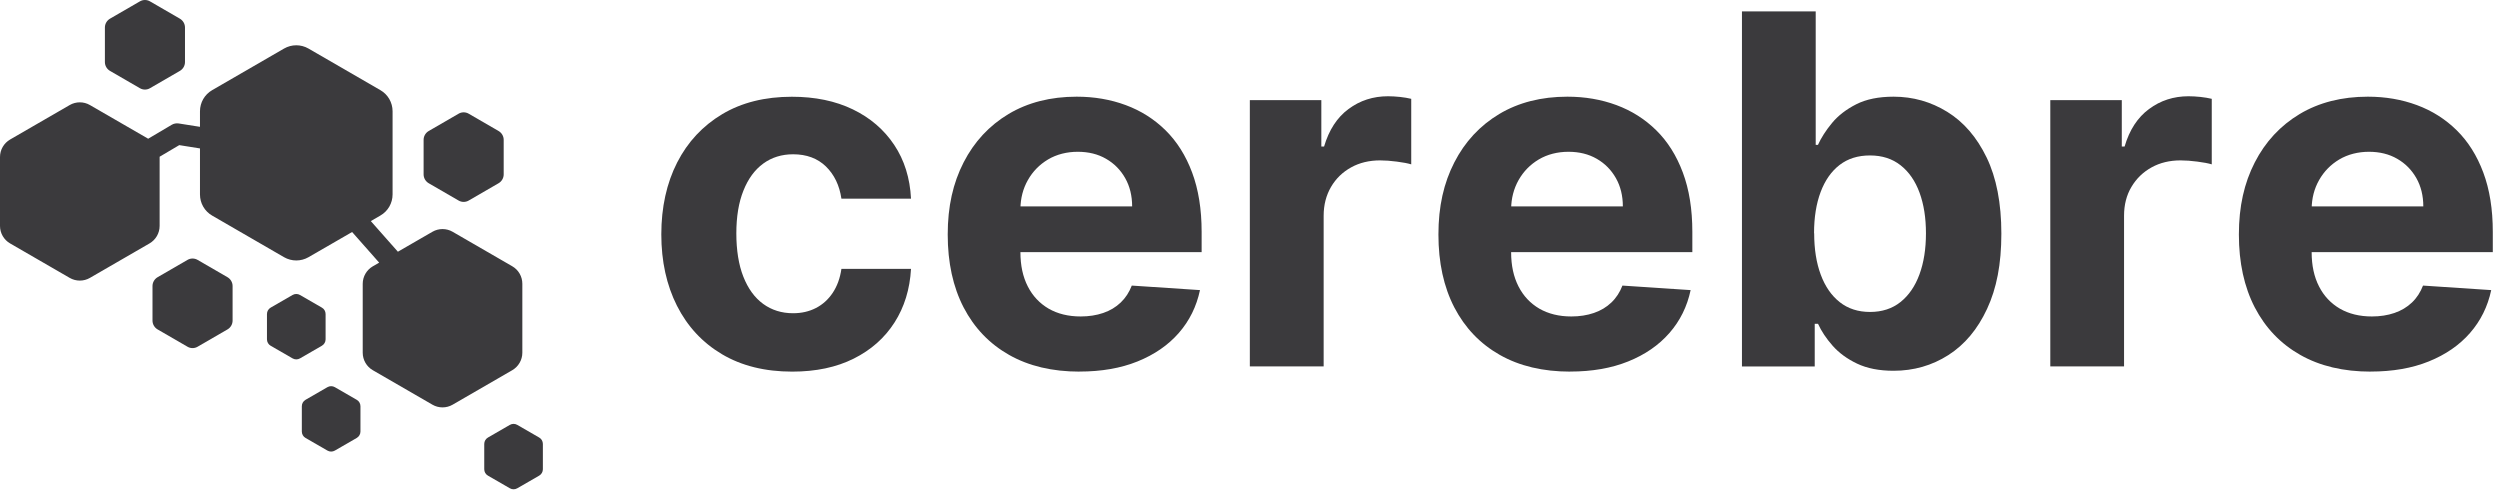<svg width="219" height="43" viewBox="0 0 219 43" fill="none" xmlns="http://www.w3.org/2000/svg">
<path d="M45.757 30.892V24.857C45.757 24.226 45.421 23.638 44.871 23.323L39.649 20.303C39.105 19.988 38.426 19.988 37.882 20.303L34.855 22.051L32.484 19.368L33.322 18.881C33.984 18.502 34.39 17.796 34.39 17.032V9.747C34.39 8.982 33.984 8.277 33.322 7.897L27.022 4.252C26.36 3.872 25.548 3.872 24.886 4.252L18.586 7.897C17.924 8.277 17.518 8.982 17.518 9.747V11.11L15.66 10.816C15.446 10.784 15.227 10.821 15.041 10.933L12.98 12.152L7.875 9.201C7.331 8.886 6.653 8.886 6.108 9.201L0.886 12.221C0.342 12.537 0 13.119 0 13.755V19.79C0 20.421 0.336 21.009 0.886 21.324L6.108 24.344C6.653 24.659 7.331 24.659 7.875 24.344L13.097 21.324C13.642 21.009 13.983 20.426 13.983 19.79V13.755C13.983 13.755 13.983 13.734 13.983 13.729L15.703 12.713L17.518 13.002V17.037C17.518 17.802 17.924 18.507 18.586 18.887L24.886 22.532C25.548 22.911 26.36 22.911 27.022 22.532L30.845 20.324L33.215 23.008L32.66 23.328C32.115 23.644 31.774 24.226 31.774 24.862V30.897C31.774 31.528 32.11 32.115 32.66 32.431L37.882 35.451C38.426 35.766 39.105 35.766 39.649 35.451L44.871 32.431C45.415 32.115 45.757 31.533 45.757 30.897V30.892Z" fill="#3B3A3D"/>
<path d="M9.632 6.208L12.254 7.726C12.526 7.887 12.868 7.887 13.14 7.726L15.761 6.208C16.034 6.048 16.205 5.754 16.205 5.439V2.408C16.205 2.093 16.034 1.799 15.761 1.638L13.14 0.12C12.868 -0.04 12.526 -0.04 12.254 0.12L9.632 1.638C9.36 1.799 9.189 2.093 9.189 2.408V5.439C9.189 5.754 9.36 6.048 9.632 6.208Z" fill="#3B3A3D"/>
<path d="M19.931 24.285L17.31 22.767C17.038 22.607 16.696 22.607 16.424 22.767L13.802 24.285C13.53 24.446 13.359 24.739 13.359 25.055V28.085C13.359 28.401 13.53 28.695 13.802 28.855L16.424 30.373C16.696 30.534 17.038 30.534 17.31 30.373L19.931 28.855C20.204 28.695 20.375 28.401 20.375 28.085V25.055C20.375 24.739 20.204 24.446 19.931 24.285Z" fill="#3B3A3D"/>
<path d="M37.551 16.049L40.172 17.567C40.445 17.727 40.786 17.727 41.059 17.567L43.68 16.049C43.953 15.888 44.123 15.594 44.123 15.279V12.248C44.123 11.933 43.953 11.639 43.68 11.479L41.059 9.961C40.786 9.8 40.445 9.8 40.172 9.961L37.551 11.479C37.279 11.639 37.108 11.933 37.108 12.248V15.279C37.108 15.594 37.279 15.888 37.551 16.049Z" fill="#3B3A3D"/>
<path d="M28.522 29.727V27.508C28.522 27.278 28.399 27.059 28.196 26.947L26.28 25.841C26.077 25.723 25.831 25.723 25.628 25.841L23.711 26.947C23.509 27.065 23.386 27.278 23.386 27.508V29.727C23.386 29.956 23.509 30.175 23.711 30.288L25.628 31.394C25.831 31.512 26.077 31.512 26.28 31.394L28.196 30.288C28.399 30.17 28.522 29.956 28.522 29.727Z" fill="#3B3A3D"/>
<path d="M47.231 38.327L45.314 37.22C45.111 37.102 44.865 37.102 44.663 37.22L42.746 38.327C42.543 38.444 42.42 38.658 42.42 38.888V41.106C42.42 41.336 42.543 41.555 42.746 41.667L44.663 42.773C44.865 42.891 45.111 42.891 45.314 42.773L47.231 41.667C47.434 41.55 47.556 41.336 47.556 41.106V38.888C47.556 38.658 47.434 38.439 47.231 38.327Z" fill="#3B3A3D"/>
<path d="M31.25 35.023L29.334 33.917C29.131 33.799 28.885 33.799 28.682 33.917L26.765 35.023C26.563 35.141 26.44 35.355 26.44 35.584V37.803C26.44 38.032 26.563 38.252 26.765 38.364L28.682 39.47C28.885 39.588 29.131 39.588 29.334 39.47L31.25 38.364C31.453 38.246 31.576 38.032 31.576 37.803V35.584C31.576 35.355 31.453 35.136 31.25 35.023Z" fill="#3B3A3D"/>
<path d="M69.399 32.554C67.013 32.554 64.962 32.046 63.248 31.031C61.535 30.015 60.221 28.599 59.303 26.787C58.39 24.975 57.931 22.89 57.931 20.528C57.931 18.165 58.395 16.043 59.319 14.236C60.242 12.43 61.561 11.019 63.27 9.998C64.978 8.982 67.013 8.475 69.367 8.475C71.401 8.475 73.18 8.843 74.707 9.581C76.234 10.319 77.44 11.356 78.332 12.692C79.224 14.028 79.715 15.6 79.805 17.401H73.708C73.537 16.236 73.083 15.3 72.352 14.584C71.62 13.873 70.659 13.515 69.479 13.515C68.476 13.515 67.605 13.788 66.863 14.327C66.121 14.867 65.539 15.658 65.128 16.69C64.712 17.721 64.503 18.972 64.503 20.442C64.503 21.912 64.706 23.195 65.117 24.237C65.528 25.279 66.105 26.076 66.853 26.621C67.6 27.166 68.476 27.439 69.474 27.439C70.211 27.439 70.878 27.289 71.471 26.984C72.064 26.68 72.555 26.236 72.945 25.654C73.334 25.071 73.591 24.371 73.708 23.553H79.805C79.704 25.333 79.224 26.899 78.359 28.251C77.494 29.604 76.303 30.656 74.787 31.415C73.27 32.174 71.476 32.554 69.399 32.554Z" fill="#3B3A3D"/>
<path d="M94.579 32.554C92.182 32.554 90.121 32.068 88.396 31.089C86.672 30.111 85.348 28.727 84.413 26.931C83.484 25.135 83.02 23.008 83.02 20.544C83.02 18.08 83.484 16.038 84.413 14.226C85.342 12.414 86.656 11.003 88.348 9.987C90.041 8.977 92.032 8.469 94.317 8.469C95.855 8.469 97.286 8.715 98.615 9.207C99.945 9.699 101.109 10.436 102.102 11.414C103.1 12.398 103.875 13.627 104.43 15.113C104.985 16.599 105.263 18.331 105.263 20.314V22.088H85.588V18.08H99.176C99.176 17.15 98.973 16.321 98.567 15.605C98.162 14.889 97.606 14.322 96.891 13.911C96.181 13.499 95.353 13.296 94.408 13.296C93.463 13.296 92.561 13.52 91.808 13.969C91.055 14.418 90.468 15.022 90.041 15.776C89.614 16.529 89.4 17.369 89.389 18.288V22.099C89.389 23.254 89.603 24.248 90.035 25.092C90.463 25.931 91.076 26.578 91.861 27.038C92.652 27.492 93.586 27.722 94.67 27.722C95.385 27.722 96.047 27.62 96.64 27.417C97.238 27.214 97.745 26.91 98.172 26.503C98.6 26.097 98.92 25.6 99.144 25.017L105.119 25.413C104.814 26.851 104.195 28.102 103.261 29.171C102.326 30.239 101.12 31.068 99.651 31.661C98.178 32.255 96.485 32.549 94.563 32.549L94.579 32.554Z" fill="#3B3A3D"/>
<path d="M109.486 32.094V8.769H115.749V12.836H115.989C116.417 11.388 117.127 10.292 118.13 9.549C119.134 8.806 120.282 8.432 121.59 8.432C121.916 8.432 122.263 8.454 122.637 8.491C123.01 8.534 123.341 8.587 123.624 8.657V14.397C123.32 14.306 122.904 14.226 122.364 14.157C121.83 14.087 121.339 14.05 120.896 14.05C119.946 14.05 119.097 14.253 118.355 14.664C117.612 15.076 117.025 15.643 116.598 16.375C116.171 17.107 115.952 17.946 115.952 18.898V32.094H109.492H109.486Z" fill="#3B3A3D"/>
<path d="M137.565 32.554C135.168 32.554 133.107 32.068 131.382 31.089C129.658 30.111 128.334 28.727 127.399 26.931C126.47 25.135 126.006 23.008 126.006 20.544C126.006 18.08 126.47 16.038 127.399 14.226C128.328 12.414 129.642 11.003 131.334 9.987C133.027 8.977 135.018 8.469 137.304 8.469C138.841 8.469 140.272 8.715 141.602 9.207C142.931 9.699 144.095 10.436 145.088 11.414C146.087 12.398 146.861 13.627 147.416 15.113C147.971 16.594 148.249 18.331 148.249 20.314V22.088H128.574V18.08H142.162C142.162 17.15 141.959 16.321 141.554 15.605C141.148 14.889 140.592 14.322 139.877 13.911C139.162 13.499 138.339 13.296 137.394 13.296C136.449 13.296 135.547 13.52 134.794 13.969C134.041 14.418 133.454 15.022 133.027 15.776C132.605 16.529 132.386 17.369 132.375 18.288V22.099C132.375 23.254 132.589 24.248 133.021 25.092C133.454 25.937 134.063 26.578 134.847 27.038C135.638 27.492 136.572 27.722 137.651 27.722C138.366 27.722 139.028 27.62 139.621 27.417C140.219 27.214 140.726 26.91 141.153 26.503C141.58 26.097 141.901 25.6 142.125 25.017L148.099 25.413C147.795 26.851 147.176 28.102 146.241 29.171C145.307 30.239 144.106 31.068 142.632 31.661C141.158 32.255 139.466 32.549 137.544 32.549L137.565 32.554Z" fill="#3B3A3D"/>
<path d="M152.595 32.094V0.997H159.056V12.692H159.253C159.536 12.067 159.947 11.425 160.486 10.773C161.026 10.121 161.736 9.576 162.611 9.132C163.487 8.689 164.576 8.469 165.879 8.469C167.577 8.469 169.147 8.913 170.583 9.8C172.019 10.688 173.167 12.018 174.027 13.793C174.886 15.568 175.319 17.797 175.319 20.469C175.319 23.142 174.902 25.264 174.069 27.054C173.237 28.845 172.105 30.192 170.674 31.106C169.243 32.02 167.641 32.479 165.874 32.479C164.619 32.479 163.557 32.271 162.681 31.854C161.805 31.437 161.09 30.913 160.535 30.282C159.979 29.652 159.552 29.01 159.258 28.364H158.97V32.1H152.6L152.595 32.094ZM158.922 20.437C158.922 21.821 159.114 23.035 159.499 24.066C159.883 25.098 160.438 25.899 161.165 26.471C161.891 27.043 162.777 27.327 163.818 27.327C164.859 27.327 165.762 27.038 166.488 26.455C167.214 25.873 167.769 25.066 168.148 24.029C168.527 22.992 168.714 21.794 168.714 20.437C168.714 19.079 168.527 17.909 168.154 16.883C167.78 15.862 167.23 15.06 166.498 14.483C165.767 13.905 164.875 13.617 163.813 13.617C162.75 13.617 161.875 13.895 161.149 14.45C160.428 15.006 159.872 15.797 159.488 16.818C159.104 17.839 158.911 19.047 158.911 20.432L158.922 20.437Z" fill="#3B3A3D"/>
<path d="M179.606 32.094V8.769H185.869V12.836H186.115C186.537 11.388 187.252 10.292 188.256 9.549C189.26 8.806 190.407 8.432 191.716 8.432C192.041 8.432 192.388 8.454 192.762 8.491C193.136 8.534 193.467 8.587 193.75 8.657V14.397C193.445 14.306 193.029 14.226 192.49 14.157C191.956 14.087 191.465 14.05 191.016 14.05C190.066 14.05 189.217 14.253 188.475 14.664C187.733 15.076 187.145 15.643 186.713 16.375C186.28 17.102 186.067 17.946 186.067 18.898V32.094H179.606Z" fill="#3B3A3D"/>
<path d="M207.685 32.554C205.288 32.554 203.227 32.068 201.502 31.089C199.778 30.111 198.454 28.727 197.519 26.931C196.59 25.135 196.126 23.008 196.126 20.544C196.126 18.08 196.59 16.038 197.519 14.226C198.448 12.414 199.762 11.003 201.454 9.987C203.147 8.977 205.138 8.469 207.424 8.469C208.961 8.469 210.392 8.715 211.722 9.207C213.051 9.699 214.215 10.436 215.208 11.414C216.207 12.398 216.981 13.627 217.536 15.113C218.091 16.594 218.369 18.331 218.369 20.314V22.088H198.694V18.08H212.282C212.282 17.15 212.079 16.321 211.674 15.605C211.268 14.889 210.712 14.322 209.997 13.911C209.287 13.499 208.459 13.296 207.52 13.296C206.58 13.296 205.672 13.52 204.919 13.969C204.167 14.418 203.579 15.022 203.152 15.776C202.725 16.529 202.511 17.369 202.501 18.288V22.099C202.501 23.254 202.714 24.248 203.147 25.092C203.574 25.931 204.188 26.578 204.973 27.038C205.763 27.492 206.697 27.722 207.781 27.722C208.497 27.722 209.159 27.62 209.751 27.417C210.344 27.214 210.857 26.91 211.284 26.503C211.711 26.097 212.031 25.6 212.256 25.017L218.23 25.413C217.926 26.851 217.306 28.102 216.372 29.171C215.438 30.239 214.231 31.068 212.763 31.661C211.294 32.255 209.597 32.549 207.674 32.549L207.685 32.554Z" fill="#3B3A3D"/>
</svg>
